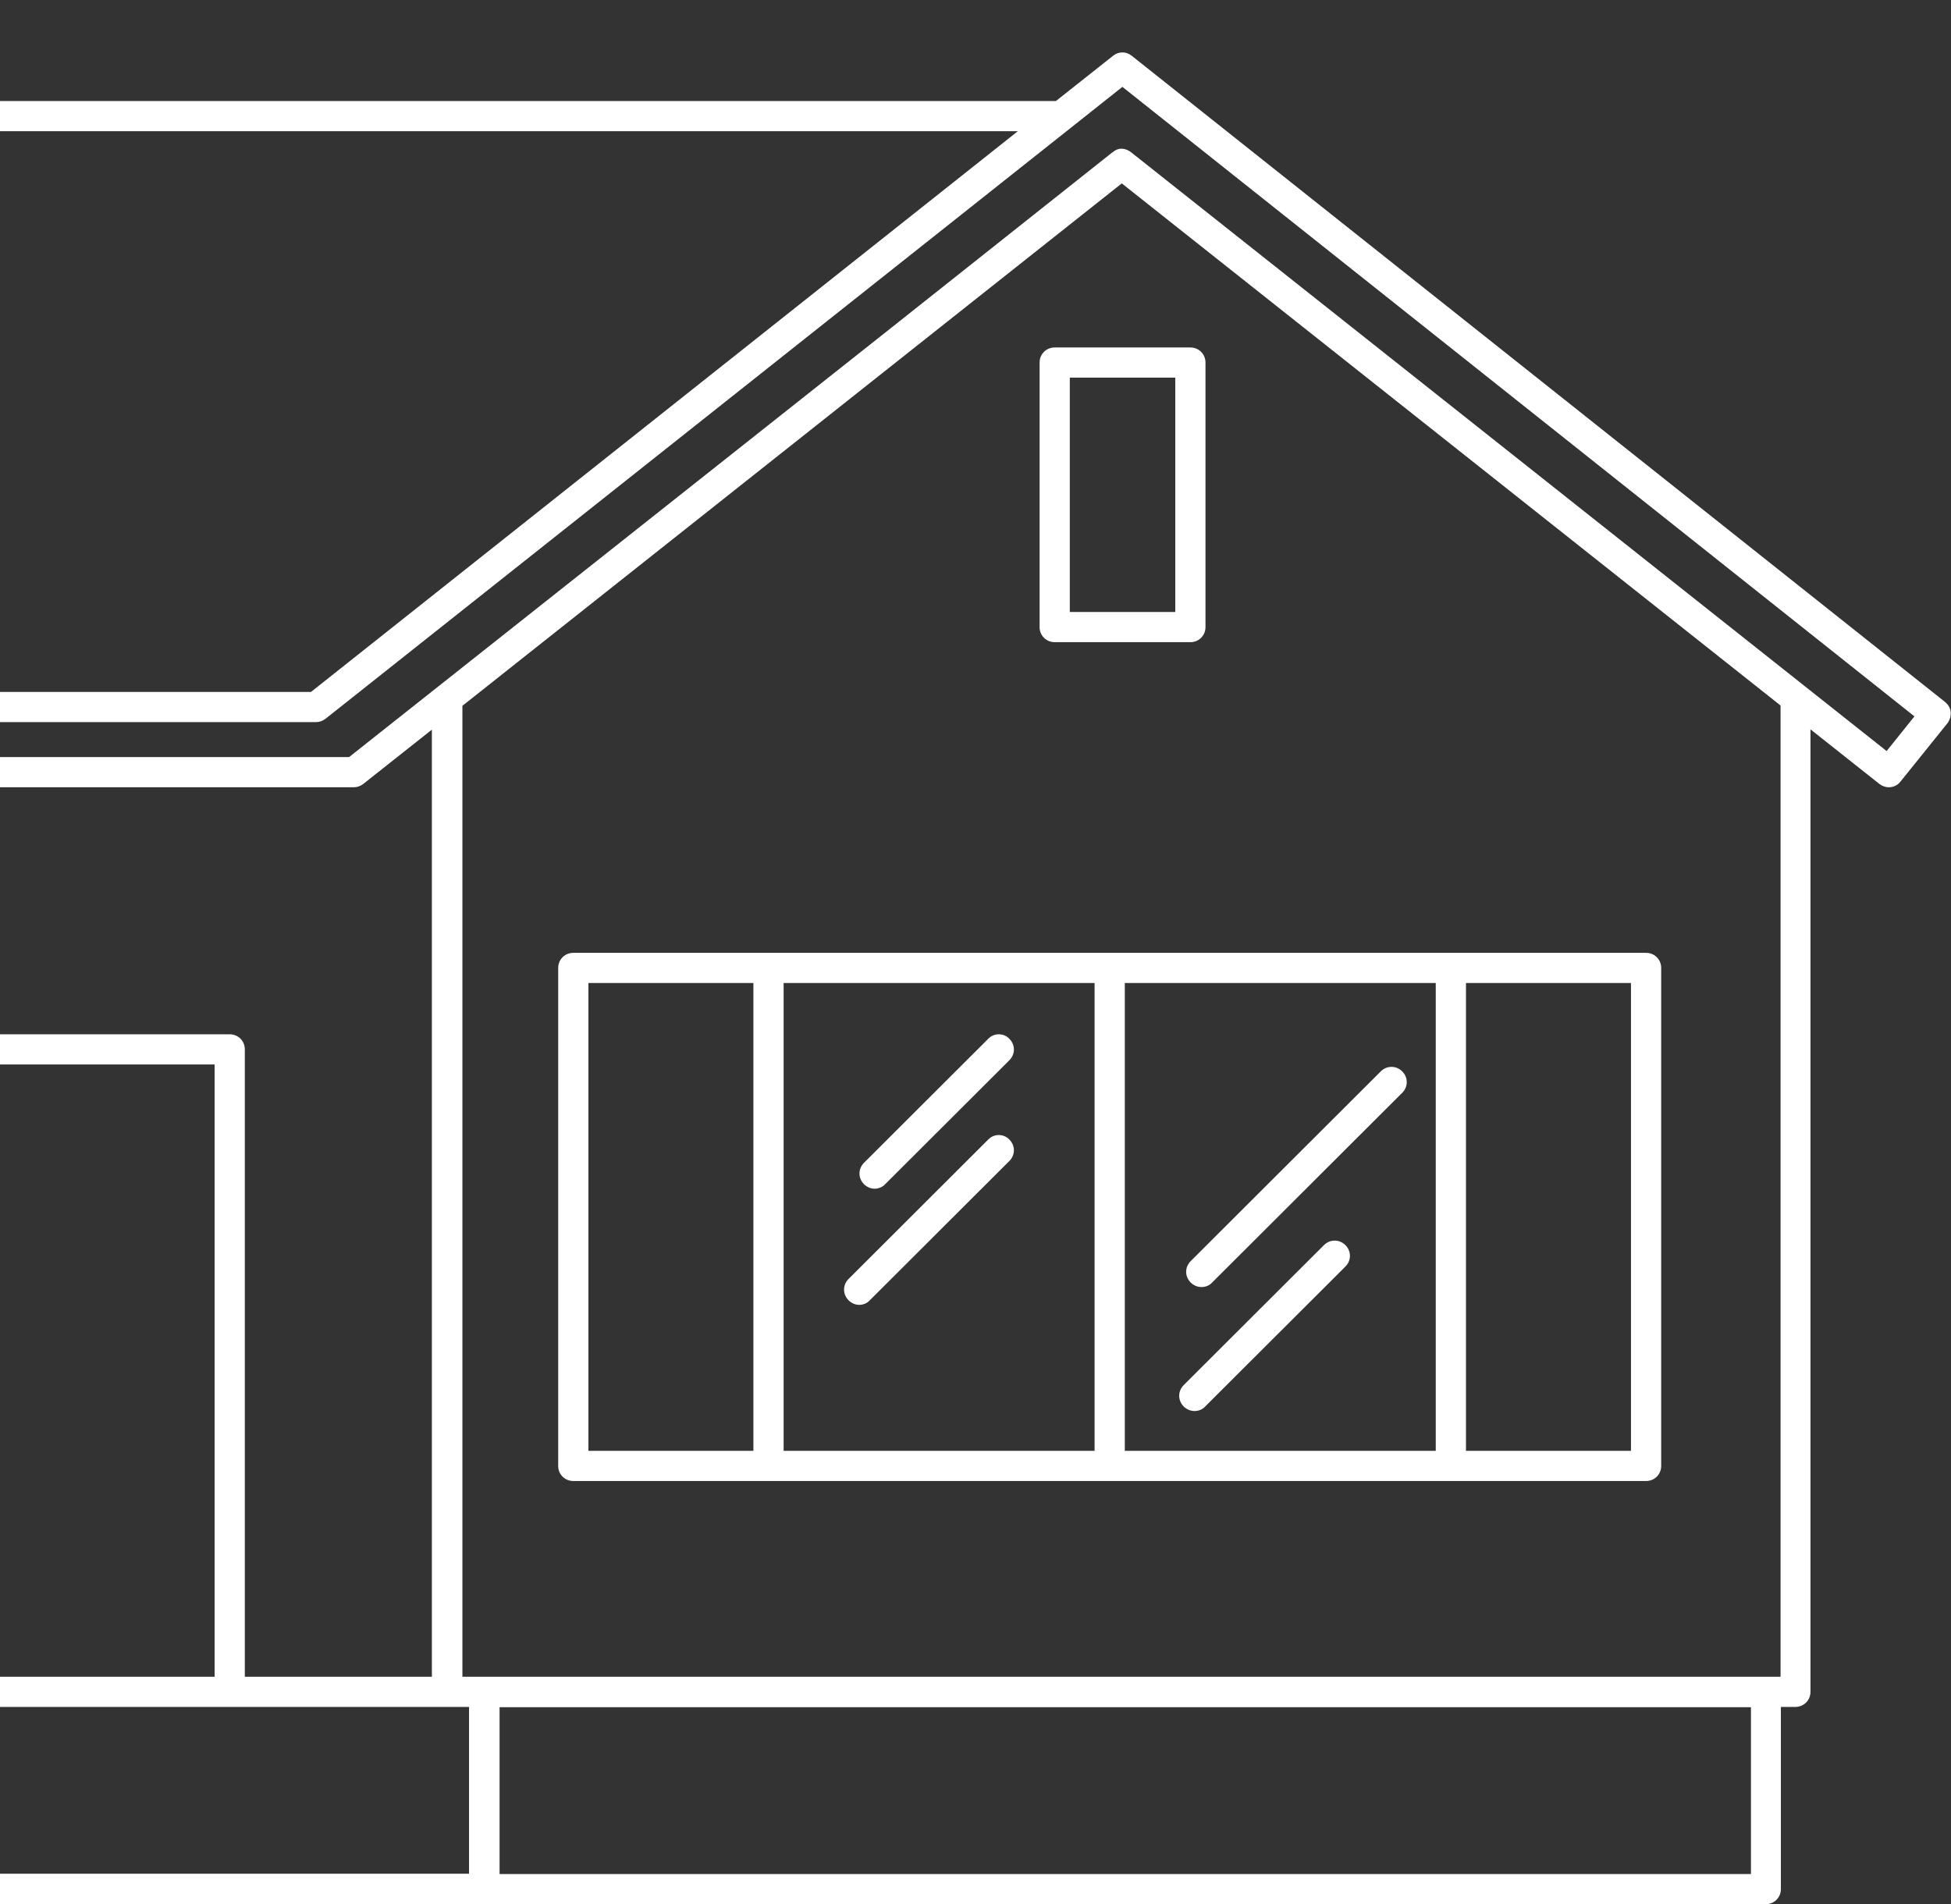 <svg width="251" height="245" viewBox="0 0 251 245" fill="none" xmlns="http://www.w3.org/2000/svg">
<rect x="0" y="0" width="251" height="245" fill="#333333" stroke="none"/>
<g clip-path="url(#clip0_605_216)">
<path d="M145.603 7.18C144.903 6.598 143.892 6.598 143.192 7.18L135.844 13.001H-15.507V1.94C-15.507 0.854 -16.362 0 -17.45 0H-58.816C-59.905 0 -60.76 0.854 -60.76 1.94V13.001H-173.428C-174.516 13.001 -175.372 13.855 -175.372 14.941V120.657C-175.372 121.743 -174.516 122.597 -173.428 122.597H-155.699V215.777H-160.715C-161.803 215.777 -162.659 216.631 -162.659 217.717V243.06C-162.659 244.146 -161.803 245 -160.715 245H-48.397H62.288H227.168C228.257 245 229.112 244.146 229.112 243.06V219.619H230.978C232.067 219.619 232.922 218.765 232.922 217.679V93.84L241.786 100.864C242.136 101.136 242.564 101.291 242.991 101.291C243.574 101.291 244.119 101.058 244.507 100.554L250.534 93.064C250.845 92.675 251 92.132 250.961 91.628C250.922 91.123 250.65 90.657 250.223 90.308L145.603 7.18ZM-56.872 3.881H-19.433V12.962H-56.872V3.881V3.881ZM130.946 16.882L40.011 89.027H-35.917C-37.006 89.027 -37.861 89.881 -37.861 90.968V99.35V109.907H-171.484V16.882H130.946ZM229.073 215.738H59.489V90.813L144.32 23.596L229.073 90.774V215.738ZM55.601 215.738H31.497V135.016C31.497 133.929 30.641 133.075 29.553 133.075H-14.573C-15.662 133.075 -16.517 133.929 -16.517 135.016V215.777H-31.291H-41.827V122.597H-35.956C-34.868 122.597 -34.012 121.743 -34.012 120.657V101.291H45.532C45.959 101.291 46.387 101.136 46.737 100.864L55.562 93.879V215.738H55.601ZM27.609 215.738H-12.63V136.956H27.609V215.738ZM-142.52 215.738V178.288H-137.816V210.227C-137.816 211.314 -136.96 212.168 -135.872 212.168C-134.783 212.168 -133.928 211.314 -133.928 210.227V178.288H-128.407V210.227C-128.407 211.314 -127.552 212.168 -126.463 212.168C-125.375 212.168 -124.52 211.314 -124.52 210.227V178.288H-118.999V210.227C-118.999 211.314 -118.144 212.168 -117.055 212.168C-115.966 212.168 -115.111 211.314 -115.111 210.227V178.288H-109.591V210.227C-109.591 211.314 -108.735 212.168 -107.647 212.168C-106.558 212.168 -105.703 211.314 -105.703 210.227V178.288H-100.182V210.227C-100.182 211.314 -99.327 212.168 -98.238 212.168C-97.15 212.168 -96.294 211.314 -96.294 210.227V178.288H-90.774V210.227C-90.774 211.314 -89.918 212.168 -88.83 212.168C-87.741 212.168 -86.886 211.314 -86.886 210.227V178.288H-81.365V210.227C-81.365 211.314 -80.51 212.168 -79.421 212.168C-78.333 212.168 -77.478 211.314 -77.478 210.227V178.288H-71.957V210.227C-71.957 211.314 -71.102 212.168 -70.013 212.168C-68.924 212.168 -68.069 211.314 -68.069 210.227V178.288H-62.626V210.227C-62.626 211.314 -61.771 212.168 -60.682 212.168C-59.594 212.168 -58.739 211.314 -58.739 210.227V178.288H-54.967V215.738H-142.52V215.738ZM-37.861 118.716H-43.732H-53.023H-144.464H-153.756H-171.484V113.787H-37.861V118.716ZM-54.967 122.597V174.446H-142.52V122.597H-54.967ZM-51.08 122.597H-45.676V215.777H-51.08V122.597ZM-151.812 122.597H-146.408V215.777H-151.812V122.597ZM-158.771 219.619H-153.756H-144.464H-53.023H-43.732H-33.196V224.198H-39.961C-41.049 224.198 -41.904 225.052 -41.904 226.139V232.659H-48.358C-49.447 232.659 -50.302 233.513 -50.302 234.599V241.119H-158.771V219.619ZM-46.453 236.54H-39.999C-38.911 236.54 -38.056 235.686 -38.056 234.599V228.079H-31.291C-30.202 228.079 -29.347 227.226 -29.347 226.139V219.619H-14.573H29.553H60.344V241.08H-46.453V236.54ZM225.263 241.119H64.27V219.658H225.263V241.119ZM242.719 96.634L145.525 19.598C144.786 19.016 143.853 18.939 143.153 19.598H143.114L114.112 42.612L44.909 97.41H-33.973V92.908H40.672C41.099 92.908 41.527 92.753 41.877 92.481L137.749 16.455L144.397 11.177L246.296 92.171L242.719 96.634Z" fill="white"/>
<path d="M133.745 46.648V80.684C133.745 81.77 134.6 82.624 135.689 82.624H153.145C154.234 82.624 155.089 81.77 155.089 80.684V46.648C155.089 45.562 154.234 44.708 153.145 44.708H135.689C134.6 44.708 133.745 45.562 133.745 46.648ZM137.633 48.589H151.201V78.743H137.633V48.589Z" fill="white"/>
<path d="M98.871 122.598H73.756C72.668 122.598 71.812 123.451 71.812 124.538V188.611C71.812 189.698 72.668 190.552 73.756 190.552H98.871H142.764H186.657H211.772C212.861 190.552 213.716 189.698 213.716 188.611V124.538C213.716 123.451 212.861 122.598 211.772 122.598H186.657H142.764H98.871V122.598ZM75.7 126.479H96.927V186.671H75.7V126.479ZM100.815 126.479H140.82V186.671H100.815V126.479ZM209.828 186.671H188.601V126.479H209.828V186.671ZM184.674 186.671H144.708V126.479H184.713V186.671H184.674Z" fill="white"/>
<path d="M127.136 133.657L111.157 149.608C110.38 150.384 110.38 151.587 111.157 152.363C111.546 152.751 112.052 152.945 112.518 152.945C112.985 152.945 113.529 152.751 113.879 152.363L129.858 136.413C130.635 135.637 130.635 134.434 129.858 133.657C129.119 132.881 127.875 132.881 127.136 133.657Z" fill="white"/>
<path d="M127.135 146.62L109.174 164.55C108.396 165.326 108.396 166.529 109.174 167.305C109.563 167.693 110.068 167.887 110.535 167.887C111.04 167.887 111.546 167.693 111.895 167.305L129.857 149.376C130.634 148.599 130.634 147.396 129.857 146.62C129.118 145.844 127.874 145.844 127.135 146.62Z" fill="white"/>
<path d="M154.583 165.597C155.089 165.597 155.594 165.403 155.944 165.015L180.398 140.604C181.176 139.828 181.176 138.625 180.398 137.849C179.621 137.073 178.415 137.073 177.638 137.849L153.184 162.259C152.406 163.036 152.406 164.239 153.184 165.015C153.573 165.403 154.078 165.597 154.583 165.597Z" fill="white"/>
<path d="M153.689 181.547C154.194 181.547 154.7 181.353 155.05 180.965L173.089 162.958C173.866 162.182 173.866 160.978 173.089 160.202C172.311 159.426 171.106 159.426 170.328 160.202L152.289 178.21C151.512 178.986 151.512 180.189 152.289 180.965C152.678 181.353 153.183 181.547 153.689 181.547Z" fill="white"/>
</g>
<defs>
<clipPath id="clip0_605_216">
<rect width="251" height="245" fill="white"/>
</clipPath>
</defs>
</svg>
